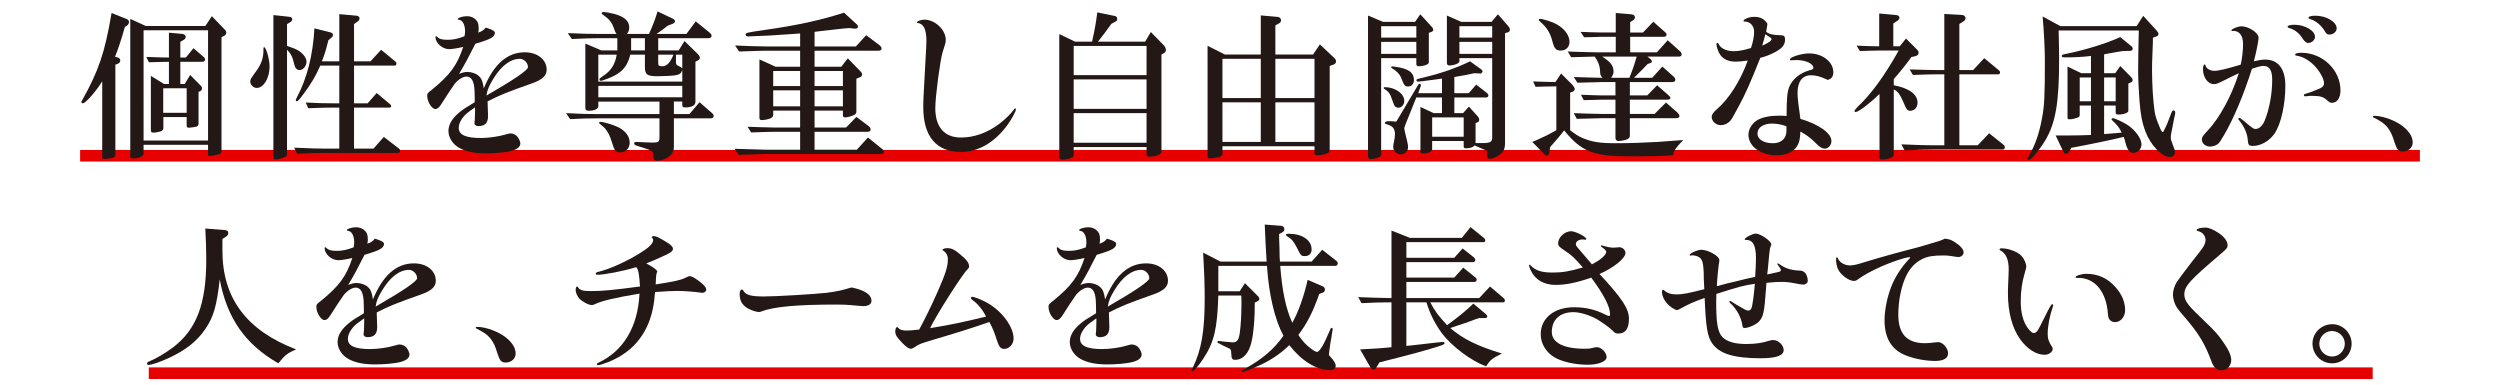 <?xml version="1.0" encoding="UTF-8"?><svg id="a" xmlns="http://www.w3.org/2000/svg" width="780" height="120" viewBox="0 0 780 120"><defs><style>.b{fill:#231815;}.c{fill:none;stroke:#e60000;stroke-miterlimit:10;stroke-width:3.617px;}</style></defs><line class="c" x1="25" y1="48.596" x2="755" y2="48.596"/><line class="c" x1="46.414" y1="116.433" x2="740.282" y2="116.433"/><g><path class="b" d="M31.896,25.363c-1.977,3.212-5.288,6.969-6.079,6.87-.198,0-.445-.247-.445-.396,0-.099,.049-.197,.148-.346,5.289-9.44,7.167-14.975,9.291-27.43l4.597,1.829c.543,.197,.84,.543,.84,.988,0,.396-.247,.84-.642,1.137l-.643,.396c-1.285,4.498-1.928,6.375-3.064,9.291l.741,.198c.593,.198,.89,.494,.89,.939s-.296,.89-.741,1.038l-.791,.297v27.974c0,.593-.247,.89-.791,1.087-.247,.099-2.273,.396-2.669,.396-.494,0-.643-.198-.643-.791V25.363Zm12.9,22.537c0,.84-1.532,1.532-3.312,1.532-.593,0-.84-.247-.84-.84V5.89l4.844,2.224h18.583l2.026-3.064,3.904,4.053c.445,.396,.593,.692,.593,1.087,0,.494-.297,.89-.939,1.137l-.544,.247V47.01c0,.84-.198,.988-1.631,1.334-.89,.198-1.829,.346-2.026,.346-.396,0-.543-.198-.543-.643v-2.867h-20.115v2.718Zm20.115-4.052V9.448h-20.115V43.847h20.115ZM56.905,10.585c.643,.099,1.038,.445,1.038,.939,0,.395-.247,.692-.742,.988l-.939,.543v4.893h1.73l2.372-2.916,3.213,2.768c.247,.198,.395,.494,.395,.791,0,.445-.296,.692-.84,.692h-6.87v6.919h1.384l1.681-2.817,3.311,3.361c.248,.247,.396,.543,.396,.741,0,.494-.296,.89-.692,1.038l-.396,.099v9.983c0,.445-.197,.692-.593,.89-.346,.099-1.878,.346-2.521,.346-.396,0-.593-.198-.593-.643v-2.669h-7.265v3.46c0,.494-.247,.741-.84,.988-.593,.198-1.631,.396-2.174,.396-.742,0-.89-.148-.89-.89V23.682l4.102,2.521h1.532v-6.919c-3.015,.049-3.46,.049-6.228,.148l-.84-1.68c3.312,.148,3.806,.148,7.068,.198v-7.759l4.201,.395Zm1.334,24.613v-7.661h-7.314v7.661h7.314Z"/><path class="b" d="M84.112,20.717c0,3.608-1.829,6.722-4.003,6.722-1.038,0-2.026-.988-2.026-1.977,0-.741,.099-.84,2.125-3.657,1.434-2.026,2.076-4.102,1.977-6.573,0-.346,.049-.494,.247-.494,.593,0,1.68,3.855,1.68,5.98Zm5.437-6.375c1.878,.593,2.718,.939,3.558,1.433,1.532,.989,2.521,2.323,2.521,3.46,0,1.334-1.038,2.619-2.125,2.619-.89,0-1.384-.543-1.68-1.68-.544-2.422-.989-3.312-2.273-4.695V48.147c0,.494-.297,.741-1.087,1.038-.791,.297-1.829,.544-2.422,.544-.543,0-.741-.148-.741-.692V4.703l5.041,.544c.494,.049,.84,.346,.84,.741,0,.346-.247,.692-.544,.89l-1.087,.643v6.82Zm2.224,31.729c5.536,.248,7.562,.297,9.736,.297h4.35v-12.801h-1.928c-2.174,0-3.806,.049-7.759,.198l-.791-1.779c4.102,.198,5.486,.247,8.55,.247h1.928v-11.763h-5.931c-1.433,3.262-2.916,5.783-5.337,8.995-1.285,1.73-1.681,2.125-2.026,2.125-.148,0-.296-.148-.296-.296s0-.148,.395-.988c3.213-6.079,4.942-13.048,5.437-21.45l5.14,1.285c.396,.099,.643,.396,.643,.791,0,.247-.148,.543-.346,.692l-1.087,.939c-.84,3.361-1.236,4.596-2.026,6.573h5.437V4.407l5.387,.494c.543,.049,.939,.396,.939,.84,0,.346-.247,.741-.643,.988l-1.087,.791v11.614h5.14l3.311-3.608,4.498,3.707c.198,.197,.297,.395,.297,.593,0,.346-.247,.643-.494,.643h-12.751v11.763h4.25l2.817-3.212,4.25,3.559c.148,.099,.247,.395,.247,.593,0,.247-.198,.396-.494,.396h-11.071v12.801h6.079l3.212-3.657,4.745,3.657c.247,.148,.346,.395,.346,.643,0,.395-.247,.692-.544,.692h-22.784c-2.521,0-4.3,.049-8.797,.247l-.939-1.878Z"/><path class="b" d="M152.321,8.855q2.076,.692,2.076,1.334c0,1.334-1.186,2.026-6.079,3.459-2.273,4.498-3.064,5.98-5.091,9.39,1.187-.445,1.878-.593,2.62-.593,1.285,0,2.768,.494,3.559,1.285,.84,.741,1.235,1.729,1.532,3.855,3.114-7.562,7.315-11.269,12.801-11.269,3.954,0,6.82,2.273,6.82,5.437,0,1.878-1.334,3.114-4.695,4.3-7.562,2.669-9.934,3.608-13.74,5.585,.099,2.866,.148,3.657,.148,4.547,0,2.174-.939,3.163-3.064,3.163-.643,0-1.186-.396-1.186-.84,0-.148,0-.346,.049-.543,.049-.495,.099-.593,.099-1.582l.049-1.977v-.939c-2.273,1.582-2.668,1.927-3.41,2.718-1.087,1.235-1.68,2.521-1.68,3.707,0,2.175,2.175,3.163,6.919,3.163,2.372,0,5.535-.445,7.66-1.087,1.038-.296,1.187-.346,1.483-.346,.84,0,1.631,.346,2.125,.89,.544,.593,1.038,1.68,1.038,2.224,0,1.087-1.038,1.928-3.064,2.422-1.68,.396-4.942,.692-7.512,.692-3.657,0-6.178-.494-8.353-1.631-2.125-1.137-3.509-3.262-3.509-5.338,0-2.076,1.186-4.052,3.657-6.029,1.038-.84,1.878-1.334,4.547-2.965v-.989l-.049-2.125c-.049-3.262-.89-4.893-2.521-4.893-1.038,0-2.521,.89-3.608,2.175-.544,.692-3.114,4.547-4.152,6.277-.692,1.137-1.285,1.68-1.977,1.68-1.087,0-2.521-2.273-2.521-4.102,0-.741,.099-.89,1.532-1.977,5.634-4.596,7.858-7.661,9.687-13.295-1.878,.445-3.559,.692-4.398,.692-2.125,0-4.25-1.927-4.25-3.805,0-.148,.099-.248,.198-.248,.099,0,.247,.099,.395,.248,.593,.642,1.434,.889,3.213,.889,1.68,0,2.965-.247,5.239-1.087,.148-.643,.198-.989,.198-1.532,0-2.076-.791-3.559-1.928-3.608-.247-.049-.346-.099-.346-.247,0-.396,1.582-.89,2.866-.89,.939,0,1.779,.296,2.422,.791,.939,.791,1.235,1.483,1.235,3.114,0,.445-.049,.741-.148,1.236,1.235-.445,1.829-.89,2.323-1.582l.791,.247Zm-.544,20.955q12.949-7.463,12.949-8.847c0-1.334-1.235-2.619-2.521-2.619-2.965,0-5.931,2.273-8.402,6.425-1.235,2.026-1.779,3.361-1.977,4.794v.099l-.049,.148Z"/><path class="b" d="M176.597,35.297c4.893,.247,6.919,.296,9.736,.296h19.423v-3.904h-19.078v1.433c0,.84-1.186,1.433-2.916,1.433-.89,0-1.137-.247-1.137-.988V13.6l4.992,2.125h4.992v-3.806h-5.783c-2.175,0-4.003,.049-8.402,.247l-1.285-1.829c4.893,.198,6.722,.247,9.687,.247h5.536c-.396-.543-.445-.643-.742-1.532-.741-2.125-1.433-3.015-3.558-4.498-.248-.148-.346-.297-.346-.445,0-.247,.247-.346,.643-.346,.643,0,2.224,.296,3.361,.593,3.064,.84,4.596,2.174,4.596,4.151,0,.84-.148,1.334-.692,2.076h6.87c1.384-3.113,1.878-4.498,2.669-7.018l4.695,2.224c.494,.247,.741,.494,.741,.84,0,.346-.247,.593-.84,.84l-1.434,.543c-1.582,1.235-1.829,1.433-3.459,2.57h9.291l2.916-3.904,4.102,3.312c.643,.543,.84,.84,.84,1.186,0,.396-.396,.741-.84,.741h-15.815v3.806h6.375l1.829-2.916,4.201,4.102c.346,.346,.593,.791,.593,1.137,0,.346-.247,.643-.692,.84l-.692,.346v12.504c0,1.137-1.137,1.779-3.113,1.779-.742,0-.989-.198-.989-.692v-1.137h-2.619v3.904h4.843l3.163-3.707,3.904,3.41c.346,.296,.495,.543,.495,.84,0,.593-.297,.791-1.087,.791h-11.318v8.698c0,1.582-.396,2.373-1.631,3.262-1.038,.791-2.422,1.285-3.411,1.285-1.038,0-1.384-.445-1.433-1.829-.049-1.235-.247-1.384-4.3-2.619-1.235-.346-1.631-.593-1.631-.939,0-.346,.198-.494,.692-.494q.148,0,1.384,.049l.939,.049,1.384,.049c.791,.049,.989,.049,1.038,.049,2.273,0,2.471-.148,2.471-1.878v-5.684h-19.423c-2.965,0-4.596,.049-8.452,.247l-1.285-1.878Zm10.082-9.835h26.194v-3.608c-.346,1.038-.791,1.384-2.125,1.631-.791,.148-3.608,.297-5.585,.297-3.311,0-3.954-.494-3.954-3.015v-3.707h-4.547c-.84,3.163-2.026,4.843-4.547,6.326-1.137,.643-4.102,1.829-4.646,1.829-.296,0-.445-.148-.445-.445,0-.247,.099-.346,1.235-1.137,2.422-1.582,3.658-3.559,4.152-6.573h-5.733v8.402Zm26.194,4.893v-3.559h-26.194v3.559h26.194Zm-20.412,9.143c2.521,1.087,4.003,2.965,4.003,4.992,0,1.779-1.236,3.064-2.965,3.064-.593,0-1.236-.247-1.532-.593q-.445-.445-1.532-4.003c-.643-1.681-1.483-2.916-2.817-3.905-.643-.543-.692-.593-.692-.741,0-.198,.148-.296,.395-.296,.89,0,3.608,.791,5.14,1.482Zm4.448-23.772h4.3v-3.806h-4.3v3.806Zm8.451,3.657c0,1.137,.148,1.285,1.334,1.285q2.026,0,3.41-3.608h-4.745v2.323Zm5.536-.099c0,.692,.099,.939,.692,1.235l.89,.445,.395,.396v-4.3h-1.977v2.224Z"/><path class="b" d="M229.182,46.417c2.373,.099,3.855,.148,4.695,.148,2.372,.099,4.992,.148,5.041,.148h10.725v-5.584h-7.858c-1.384,0-1.977,0-7.414,.197l-1.137-1.779c1.977,.049,3.657,.099,4.349,.148,2.125,.049,3.559,.099,4.201,.099h7.858v-5.289h-8.402v1.334c0,.445-.197,.741-.741,1.038-.593,.296-1.927,.593-2.768,.593-.593,0-.791-.198-.791-.741V18.542l5.042,2.273h7.661v-4.992h-10.577c-1.532,0-2.273,.049-8.452,.247l-1.285-1.878,4.942,.198c2.323,.049,3.954,.099,4.794,.099h10.577v-4.053l-1.977,.148c-3.756,.247-6.277,.445-7.414,.495l-5.931,.247-.84,.049c-.593,0-.84-.198-.84-.593,0-.543,.198-.593,5.585-1.384,10.478-1.482,17.496-3.015,25.107-5.437l4.003,3.657c.198,.198,.346,.445,.346,.692,0,.396-.346,.643-.84,.643h-.247l-1.582-.198c-.989,.099-1.681,.148-1.878,.148l-3.954,.445-3.114,.346-1.927,.247v4.547h12.899l3.212-3.509,4.25,3.212c.346,.297,.543,.593,.543,.89,0,.494-.296,.742-.89,.742h-20.016v4.992h8.353l2.026-2.62,4.102,4.25c.198,.198,.346,.593,.346,.84,0,.296-.198,.593-.543,.741l-1.236,.543v10.28c0,.543-.296,.89-1.087,1.186-.84,.346-1.878,.593-2.421,.593-.494,0-.692-.198-.692-.742v-1.384h-8.847v5.289h9.835l3.212-3.312,3.954,2.965c.296,.247,.494,.593,.494,.939,0,.494-.346,.742-1.038,.742h-16.458v5.584h13.196l3.459-3.806,4.597,3.707c.247,.198,.395,.494,.395,.741,0,.445-.296,.692-.988,.692h-35.881c-3.954,.148-6.771,.198-8.451,.247l-1.285-1.878Zm20.461-19.572v-4.695h-8.402v4.695h8.402Zm0,6.326v-4.992h-8.402v4.992h8.402Zm13.344-6.326v-4.695h-8.847v4.695h8.847Zm0,6.326v-4.992h-8.847v4.992h8.847Z"/><path class="b" d="M295.074,12.413c0,.84-.099,1.187-.989,3.905-.741,2.372-2.273,13.838-2.273,17.397,0,5.931,2.817,9.192,8.007,9.192,4.151,0,8.303-1.482,12.059-4.349,1.829-1.384,3.657-3.212,4.547-4.498,.099-.198,.198-.247,.296-.247,.148,0,.248,.148,.248,.346,0,.593-1.582,3.459-2.867,5.14-4.003,5.289-8.946,8.105-14.283,8.105-7.71,0-11.763-4.843-11.763-13.987,0-1.779,0-2.125,.692-14.58,.198-3.212,.296-5.486,.296-6.128,0-3.509-.89-5.338-2.718-5.536-.148,0-.247-.099-.247-.198,0-.395,1.334-.84,2.372-.84,3.262,0,6.623,3.163,6.623,6.276Z"/><path class="b" d="M334.992,48.295c0,.494-.247,.791-.939,1.038-.593,.247-1.878,.494-2.471,.494-.741,0-1.087-.346-1.087-1.038V10.635l4.942,2.372h5.289c.84-3.756,1.186-5.733,1.631-9.143l5.486,1.137c.445,.049,.742,.445,.742,.939,0,.296-.148,.543-.346,.692l-1.483,.791c-1.878,2.62-2.668,3.658-4.201,5.585h14.728l1.779-3.015,4.102,4.201c.346,.396,.593,.939,.593,1.434,0,.395-.247,.741-.593,.939l-.791,.445v30.148c0,.544-.297,.89-1.087,1.236-.692,.296-1.779,.494-2.471,.494-.84,0-1.087-.198-1.087-.84v-2.174h-22.735v2.421Zm0-24.86h22.735V14.341h-22.735v9.094Zm22.735,10.527v-9.193h-22.735v9.193h22.735Zm0,10.577v-9.242h-22.735v9.242h22.735Z"/><path class="b" d="M381.405,47.949c0,.494-.346,.84-1.087,1.038-.741,.198-2.026,.396-2.718,.396-.643,0-.84-.198-.84-.741V14.292l5.387,2.718h11.219V4.803l5.338,.494c.544,.049,.988,.494,.988,1.038,0,.346-.247,.741-.593,.939l-1.186,.643v9.094h11.763l2.125-3.163,4.349,4.102c.495,.445,.692,.791,.692,1.186,0,.494-.297,.84-.84,1.038l-1.137,.396v26.342c0,.494-.247,.741-.939,.988-.939,.346-2.026,.544-2.866,.544-.692,0-.939-.148-.939-.593v-2.224h-28.715v2.323Zm11.96-17.348v-12.257h-11.96v12.257h11.96Zm0,13.69v-12.356h-11.96v12.356h11.96Zm16.755-13.69v-12.257h-12.207v12.257h12.207Zm0,13.69v-12.356h-12.207v12.356h12.207Z"/><path class="b" d="M430.922,48.295c0,.643-1.631,1.334-3.262,1.334-.544,0-.841-.296-.841-.89V4.852l4.695,1.977h9.983l1.632-2.373,3.607,3.954c.297,.296,.444,.593,.444,.89,0,.247-.197,.543-.543,.642l-.841,.297v9.242c0,.593-1.482,1.186-3.163,1.186-.494,0-.741-.198-.741-.741v-1.779h-10.972v30.148Zm10.972-36.573v-3.558h-10.972v3.558h10.972Zm0,5.091v-3.756h-10.972v3.756h10.972Zm-3.756,14.679c0,1.137-.84,2.125-1.829,2.125-.444,0-.938-.247-1.186-.543q-.247-.396-1.088-2.817c-.346-1.087-.938-1.779-2.125-2.521-.148-.099-.197-.198-.197-.296,0-.148,.099-.247,.346-.247,3.213,0,6.079,2.026,6.079,4.3Zm.396,7.265c-.297,.791-.396,1.038-.396,1.186,0,.396,.197,1.334,.939,4.3,.147,.643,.247,1.236,.247,1.631,0,1.235-.989,2.273-2.225,2.273-1.334,0-2.422-1.087-2.422-2.323,0-.395,.1-.988,.247-1.631,.198-.988,.297-1.582,.297-2.273,0-1.779-.692-2.62-2.471-3.114-.544-.148-.643-.198-.643-.445,0-.395,.346-.543,1.384-.543h.444c.741,.049,1.187,.099,1.384,.099h.347l6.82-11.466c.099-.198,.247-.297,.395-.297,.248,0,.445,.198,.445,.445,0,.099,0,.148-.05,.247l-.79,2.224h7.413v-4.547c-.643,.099-1.187,.148-1.384,.198-.544,.049-1.087,.148-4.547,.593q-1.384,.148-1.532,.148c-.297,0-.494-.148-.494-.396,0-.247,.197-.395,.643-.494,.049,0,.444-.099,.84-.198,.297-.099,.89-.247,1.73-.445,4.893-1.186,9.588-2.866,13.492-4.794l3.509,2.521c.198,.099,.396,.445,.396,.643s-.148,.396-.444,.593l-.1,.049h-.099l-1.928-.099c-2.273,.494-3.509,.741-6.227,1.186v5.041h4.497l2.323-2.669,3.41,2.669c.247,.198,.396,.494,.396,.741,0,.297-.297,.593-.643,.593h-9.983v4.893h2.718l1.829-2.026,2.866,3.163c.197,.247,.346,.593,.346,.89,0,.395-.148,.643-.444,.791l-.692,.296v6.228h2.372c2.126,0,2.817-.396,2.817-1.631V18.147h-10.23v1.038c0,.544-1.681,1.236-3.113,1.236-.544,0-.791-.247-.791-.84V4.852l4.497,1.977h9.44l1.977-2.373,3.361,3.855c.247,.297,.395,.692,.395,.989,0,.346-.247,.692-.642,.791l-.89,.247V44.638c0,1.73-.445,2.718-1.532,3.559-1.137,.84-2.273,1.334-3.114,1.334-.79,0-.89-.198-.988-1.878,0-.346,0-.543-.05-.642-.049,0-.197-.099-.494-.198-.444-.198-.89-.396-1.384-.593l-1.137-.494c-.049,0-.396-.148-.79-.346-.495,.593-1.385,.89-2.769,.89-.395,0-.642-.198-.642-.543v-1.73h-9.836v2.669c0,.643-1.433,1.235-2.816,1.235-.544,0-.841-.247-.841-.642v-13.888l4.103,1.928h2.619v-4.893h-8.007l-3.36,8.353Zm-3.262-17.94c4.102,.543,5.881,1.779,5.881,4.151,0,1.186-.741,2.026-1.828,2.026-.989,0-1.236-.296-2.175-2.718-.445-1.137-1.582-2.323-2.916-3.015-.148-.099-.198-.198-.198-.297,0-.148,.148-.247,.347-.247,.099,0,.197,0,.346,.049l.544,.05Zm21.4,21.845v-6.029h-9.836v6.029h9.836Zm-1.335-30.939h10.23v-3.558h-10.23v3.558Zm10.23,5.091v-3.756h-10.23v3.756h10.23Z"/><path class="b" d="M478.071,44.292c.444-.198,.84-.396,1.285-.544,3.063-1.384,3.36-1.532,6.227-3.114v-13.69c-3.312,.049-3.904,.049-6.475,.148l-.79-1.68,3.163,.099,3.806,.099,1.779-2.669,3.558,3.559c.396,.445,.692,.939,.692,1.285,0,.396-.346,.791-.89,.939l-.544,.148v11.763c1.73,1.334,2.373,1.73,3.757,2.373,3.015,1.285,5.387,1.68,10.626,1.68,4.102,0,8.303-.148,12.751-.395q.988-.05,5.288-.396c1.187-.099,1.285-.099,2.866-.198-2.471,2.57-3.015,3.41-3.163,4.745-1.977,.198-8.353,.346-12.751,.346-12.158,0-15.717-1.334-21.252-8.105-1.334,1.729-1.631,2.125-4.349,5.189l-.248,1.582c-.147,.791-.395,1.087-.79,1.087-.247,0-.544-.148-.791-.445l-3.756-3.805Zm7.512-36.771c2.521,1.384,4.103,3.509,4.103,5.535,0,1.631-1.088,2.718-2.768,2.718-1.434,0-1.978-.593-2.57-2.866-.643-2.62-1.779-4.399-3.854-6.178-.347-.296-.396-.395-.396-.494,0-.198,.147-.346,.444-.346,.89,0,3.904,.988,5.041,1.631Zm7.908,8.698c1.928,.049,3.904,.099,4.25,.099h6.376v-4.844h-4.35c-.296,0-1.384,.05-2.916,.099l-2.619,.049-1.087-1.681c2.421,.099,3.854,.148,6.622,.198h4.35V4.061l4.794,.396c.741,.049,1.187,.396,1.187,.989,0,.346-.248,.692-.643,.939l-.841,.494v3.262h4.004l3.212-3.361,3.757,3.312c.247,.247,.395,.494,.395,.692,0,.445-.296,.692-.84,.692h-10.527v4.844h8.353l3.361-3.756,3.706,3.312c.445,.395,.643,.692,.643,1.038,0,.495-.296,.742-.84,.742h-9.835l.89,.692c.296,.247,.494,.543,.494,.791s-.198,.445-.594,.593l-.691,.198c-1.482,1.582-1.829,1.878-4.3,4.349h5.684l3.163-3.509,3.509,3.114c.346,.297,.544,.643,.544,.989,0,.494-.346,.741-1.087,.741h-13.098v4.151h5.437l3.064-3.163,3.607,3.163c.347,.297,.544,.593,.544,.791,0,.346-.346,.543-.988,.543h-11.664v4.448h7.71l3.559-3.559,3.559,3.114c.396,.396,.643,.741,.643,1.087,0,.494-.396,.692-1.285,.692h-14.185v5.387c0,.543-.247,.89-.741,1.137-.593,.296-2.026,.593-2.768,.593-.643,0-.988-.346-.988-1.038v-6.079h-4.399c-2.816,.049-3.756,.099-7.66,.198l-.939-1.779c2.273,.049,3.707,.099,4.399,.148,1.977,.05,4.102,.099,4.2,.099h4.399v-4.448h-4.152c-2.026,.049-2.521,.049-5.732,.148l-.89-1.681c4.003,.148,5.189,.198,6.622,.198h4.152v-4.151h-4.399c-3.607,.099-5.337,.148-7.463,.198l-1.137-1.779c4.201,.148,4.844,.148,8.946,.247-.396-.445-.544-.692-.643-1.038-.05-.148-.1-.692-.148-1.631-.099-1.235-.692-2.669-1.631-3.954l-3.707,.099-3.657,.099-1.038-1.779,4.35,.148Zm7.117,1.928c2.026,1.384,2.816,2.521,2.816,4.151,0,.692-.197,1.186-.741,1.977h5.684c.89-2.125,1.681-4.498,2.273-6.623h-10.774l.742,.494Z"/><path class="b" d="M541.506,19.234c-2.175,0-3.806-.742-4.794-2.125-.643-.939-1.187-2.521-1.187-3.361,0-.198,.148-.346,.346-.346,.148,0,.247,.049,.396,.396,.544,1.285,2.472,2.174,4.597,2.174,1.581,0,3.163-.296,5.437-.988,.593-1.681,.988-3.608,.988-5.14,0-1.779-1.334-3.163-2.916-3.114-.297,0-.396-.049-.396-.198,0-.593,1.878-1.285,3.361-1.285,1.878,0,3.212,.692,4.102,2.174-.148,1.137-.247,1.582-.396,2.471,.741,.692,2.175,1.087,4.35,1.087,1.285,.049,1.532,.247,1.532,1.433,0,1.582-.89,2.669-3.114,3.855-1.482,.791-2.866,1.334-4.596,1.779-3.213,8.056-4.695,11.368-6.87,15.371-1.828,3.411-2.026,3.707-2.521,4.3-.741,.84-1.829,1.334-2.966,1.334-1.482,0-2.816-1.235-2.816-2.619,0-.643,.444-1.285,1.581-2.323,3.855-3.311,7.364-8.847,9.688-15.222-1.582,.247-2.916,.346-3.806,.346Zm17.595-.445c-.148,.049-.247,.049-.347,.049-.147,0-.296-.148-.296-.296,0-.742,3.657-1.878,5.979-1.878,4.201,0,7.562,2.62,7.562,5.881,0,1.334-.643,2.175-1.779,2.373-2.175-1.038-3.657-1.434-5.189-1.434-2.719,0-4.201,1.977-4.201,5.585,0,1.236,.247,3.608,.89,8.007,5.832,1.729,9.687,4.497,9.687,6.919,0,1.285-.988,2.373-2.075,2.373-.791,0-1.482-.396-2.57-1.483-1.878-1.878-2.817-2.57-5.041-3.855-.099,2.323-.297,3.361-.988,4.498-1.137,1.928-3.361,2.916-6.425,2.916-4.992,0-8.798-2.768-8.798-6.425,0-1.779,1.235-3.707,2.966-4.646,1.581-.84,3.806-1.285,6.523-1.285,.791,0,1.335,0,2.422,.099,0-5.289,.197-7.463,.791-8.995,.938-2.422,3.312-4.399,6.276-5.239,1.088-.297,1.285-.396,1.285-.84,0-1.236-2.472-2.373-5.14-2.373l-1.532,.05Zm-1.73,20.609c-1.482-.544-2.965-.84-4.547-.84-2.669,0-4.497,1.236-4.497,3.114,0,1.779,1.928,3.015,4.844,3.015,2.569,0,4.2-1.482,4.2-3.855v-1.433Zm-7.562-25.156c1.928-.84,2.916-1.532,2.916-2.076,0-.198-.197-.395-1.928-1.482-.346,1.384-.444,1.68-.988,3.559Z"/><path class="b" d="M590.858,26.598c4.844,.939,7.414,2.817,7.414,5.437,0,1.483-.939,2.521-2.273,2.521-.89,0-1.187-.346-2.026-2.421-1.088-2.62-1.978-3.806-3.114-4.201v20.412c0,.692-1.928,1.434-3.707,1.434-.494,0-.741-.198-.741-.593V29.316c-3.163,3.064-6.573,5.634-7.463,5.634-.197,0-.346-.148-.346-.346q0-.247,1.038-1.334c4.102-3.806,8.401-9.736,12.751-17.496h-6.523c-.594,0-1.384,0-2.323,.05l-3.262,.099-1.038-1.68c3.509,.148,4.942,.197,6.623,.197h.444V4.209l5.388,.494c.543,.05,.938,.396,.938,.84,0,.296-.197,.593-.494,.84l-1.434,.939v7.117h2.026l1.928-2.421,3.509,3.509c.247,.247,.445,.643,.445,.989,0,.445-.396,.84-.939,.988l-1.334,.296c-1.088,1.631-4.004,5.239-5.486,6.87v1.927Zm34.3,18.633c.197,.148,.346,.445,.346,.692,0,.396-.247,.741-.593,.741h-21.944c-1.977,0-3.854,.049-8.747,.247l-.989-1.878c5.932,.247,7.71,.296,9.736,.296h3.658V23.188h-2.273c-1.779,0-3.411,.049-7.513,.198l-1.038-1.73c4.695,.148,6.573,.198,8.551,.198h2.273V4.358l5.485,.296c.643,.049,1.137,.445,1.137,.988,0,.396-.247,.791-.593,.989l-1.335,.84v14.382h4.3l3.46-3.707,4.597,3.806c.247,.198,.346,.395,.346,.642,0,.346-.247,.593-.494,.593h-12.208v22.142h5.733l3.559-3.756,4.547,3.658Z"/><path class="b" d="M642.298,9.498c.1,5.189,.148,6.968,.148,9.291,0,13.047-1.087,19.473-4.201,24.81-1.729,2.916-4.497,6.277-5.238,6.277-.198,0-.396-.148-.396-.346s.099-.346,.396-.89c1.977-3.361,3.212-6.919,4.102-11.763,.742-3.855,.89-7.167,.89-17.842,0-3.361-.247-8.699-.691-13.888l5.535,3.015h23.772l2.076-3.213,4.151,4.547c.396,.444,.593,.791,.593,1.087,0,.346-.247,.692-.643,.791l-1.087,.396c0,1.285,0,2.174-.05,2.521l-.197,5.337c-.099,2.867,.099,9.044,.444,12.208,.396,4.053,.544,4.547,2.126,8.353,.247,.593,.593,1.038,.741,1.038s.296-.198,.444-.643c.297-.543,.445-.939,.544-1.087,.346-.692,.396-.791,1.681-4.201,.247-.643,.396-.84,.691-.84,.346,0,.544,.247,.544,.643,0,.346,0,.445-.346,1.829l-.297,1.582c-.692,3.41-.741,3.707-.741,4.498,0,.445,.148,.939,.444,1.631,.741,1.928,.841,2.224,.841,2.916,0,.791-.692,1.433-1.532,1.433-2.521,0-6.03-3.657-7.661-7.957-1.037-2.718-1.532-5.239-1.878-9.885-.247-3.262-.396-6.474-.396-9.341,0-2.965,.099-8.204,.198-12.306h-25.009Zm14.185,32.323c3.361-.248,3.46-.248,5.486-.445-.643-1.384-1.434-2.422-2.669-3.559-.396-.346-.494-.445-.494-.643s.148-.296,.396-.296c.593,0,3.064,1.137,4.547,2.076,2.471,1.631,4.398,4.3,4.398,6.079,0,1.482-1.137,2.669-2.57,2.669-1.087,0-1.878-.989-2.421-3.114-.148-.692-.297-1.137-.347-1.285,0-.099-.099-.346-.197-.593-4.251,1.038-11.714,2.57-16.359,3.41l-.643,1.087c-.296,.544-.593,.742-.938,.742-.544,0-.742-.198-1.137-1.087l-2.175-4.596h3.904c2.768,0,4.053-.05,7.117-.148v-9.193h-3.51v3.015c0,.346-.197,.593-.741,.791-.643,.247-1.729,.494-2.422,.494-.494,0-.642-.148-.642-.543v-15.915l4.3,2.076h3.015v-5.387c-2.867,.346-5.141,.445-8.204,.445-.594,0-.939-.148-.939-.396,0-.346,.297-.494,1.384-.692,6.029-1.236,12.603-3.262,16.902-5.239l3.608,2.965c.148,.148,.297,.445,.297,.643,0,.346-.347,.643-.791,.692l-2.273,.049c-.939,.148-1.681,.247-1.928,.296-.89,.198-1.829,.346-2.718,.494l-1.236,.248v5.881h3.46l1.581-2.224,3.41,3.459c.297,.296,.445,.593,.445,.89,0,.396-.197,.643-.643,.791l-.691,.297v8.55c0,.593-1.483,1.137-3.114,1.137-.593,0-.84-.148-.84-.593v-2.224h-3.608v8.896Zm-4.102-10.231v-7.413h-3.51v7.413h3.51Zm7.71,0v-7.413h-3.608v7.413h3.608Z"/><path class="b" d="M696.673,9.646c-.099,.049-.197,.049-.247,.049-.099,0-.247-.099-.247-.197,0-.445,2.026-1.285,3.113-1.285,2.323,0,5.388,2.026,5.388,3.559,0,.988-.791,4.794-1.482,7.364,1.631-.396,2.521-.543,3.558-.543,4.053,0,6.277,2.916,6.277,8.155,0,5.832-1.335,11.861-3.312,14.827-1.581,2.373-4.3,3.954-6.82,3.954-1.187,0-1.482-.296-1.582-1.68-.099-1.977-.938-4.003-2.471-6.03-.396-.445-.494-.593-.494-.741,0-.148,.197-.297,.346-.297s.148,0,1.434,.989c2.669,2.273,2.965,2.471,3.657,2.471,1.038,0,2.175-1.038,2.817-2.669,1.433-3.509,2.322-8.353,2.322-12.603,0-3.015-.84-4.398-2.669-4.398-.79,0-1.581,.197-3.657,.889-2.619,8.303-5.782,15.717-8.797,20.857-.988,1.68-1.335,2.174-1.779,2.57-.593,.494-1.532,.84-2.472,.84-1.433,0-2.569-.939-2.569-2.175,0-.741,.247-1.137,1.729-2.718,3.756-3.904,7.66-11.12,9.786-17.99-2.57,1.235-3.114,1.482-4.942,2.421-1.681,.84-2.175,.989-2.817,.989-1.878,0-3.41-2.076-3.41-4.646,0-.84,.197-1.482,.494-1.482,.197,0,.247,.049,.396,.593,.247,.741,1.482,1.384,2.619,1.384,1.384,0,3.855-.593,8.254-1.927,.444-1.779,.741-4.547,.741-6.475,0-2.521-1.137-4.053-2.965-4.053h-.198Zm25.602,1.829c0,1.038-.988,1.928-2.175,1.928q-.84,0-1.928-1.73c-.84-1.334-2.422-2.521-3.756-2.867-.544-.148-.692-.296-.692-.494,0-.346,.89-.593,2.126-.593,3.262,0,6.425,1.829,6.425,3.756Zm-2.076,18.484c-.444,.049-.791,.099-.988,.099-.247,0-.396-.198-.396-.396s.148-.297,.494-.396c.988-.247,2.966-.988,4.498-1.68,.89-.396,1.285-.89,1.285-1.582,0-1.187-.89-3.015-2.225-4.646-1.779-2.175-3.954-3.559-6.128-3.954-.544-.05-.643-.148-.643-.396,0-.346,.691-.544,1.977-.544,6.573,0,12.158,5.387,12.158,11.713,0,2.373-1.038,3.904-2.669,3.904-.494,0-.741-.148-1.334-.642-1.285-1.236-2.273-1.532-4.894-1.532-.593,0-.89,0-1.137,.049Zm8.847-21.104c0,.988-1.038,1.927-2.175,1.927-.79,0-1.037-.148-1.778-1.433-.989-1.532-2.57-2.817-4.103-3.312-.643-.198-.741-.296-.741-.543,0-.346,.89-.593,2.175-.593,3.36,0,6.622,1.928,6.622,3.954Z"/><path class="b" d="M745.848,37.273c4.251,1.681,6.919,4.498,6.919,7.167,0,1.631-1.334,2.817-3.113,2.817-1.334,0-1.828-.544-2.57-2.867-1.235-4.201-2.619-5.881-6.523-7.71-.148-.099-.247-.198-.247-.296,0-.148,.197-.248,.544-.248,1.334,0,3.262,.445,4.991,1.137Z"/><path class="b" d="M69.396,78.069c-.049,14.876,7.463,25.008,22.981,30.938-2.817,1.236-3.36,1.681-5.535,4.35-10.379-5.98-16.013-14.086-18.287-26.194-.939,8.303-1.878,11.664-4.547,15.568-2.471,3.608-5.881,6.375-10.873,8.748-2.669,1.285-5.783,2.373-6.722,2.373-.346,0-.543-.148-.543-.445s.247-.494,.89-.741c1.878-.742,4.942-2.57,7.117-4.201,7.414-5.585,10.478-13.591,10.478-27.43,0-3.509-.099-5.881-.296-9.736l6.228,.494c.593,.049,.939,.396,.939,.939,0,.346-.198,.741-.544,.988l-1.285,.84v3.509Z"/><path class="b" d="M117.732,74.708q2.076,.692,2.076,1.334c0,1.334-1.186,2.026-6.079,3.459-2.273,4.498-3.064,5.98-5.091,9.39,1.187-.444,1.878-.593,2.62-.593,1.285,0,2.768,.494,3.559,1.285,.84,.741,1.235,1.729,1.532,3.855,3.114-7.562,7.315-11.269,12.801-11.269,3.954,0,6.82,2.273,6.82,5.437,0,1.878-1.334,3.114-4.695,4.3-7.562,2.669-9.934,3.608-13.74,5.585,.099,2.866,.148,3.657,.148,4.547,0,2.174-.939,3.163-3.064,3.163-.643,0-1.186-.396-1.186-.84,0-.148,0-.346,.049-.543,.049-.495,.099-.593,.099-1.582l.049-1.977v-.939c-2.273,1.582-2.668,1.927-3.41,2.718-1.087,1.235-1.68,2.521-1.68,3.707,0,2.175,2.175,3.163,6.919,3.163,2.372,0,5.535-.445,7.66-1.087,1.038-.296,1.187-.346,1.483-.346,.84,0,1.631,.346,2.125,.89,.544,.593,1.038,1.68,1.038,2.224,0,1.087-1.038,1.927-3.064,2.421-1.68,.396-4.942,.692-7.512,.692-3.657,0-6.178-.494-8.353-1.631-2.125-1.137-3.509-3.262-3.509-5.338,0-2.076,1.186-4.053,3.657-6.029,1.038-.84,1.878-1.334,4.547-2.965v-.989l-.049-2.125c-.049-3.262-.89-4.893-2.521-4.893-1.038,0-2.521,.89-3.608,2.175-.544,.692-3.114,4.547-4.152,6.277-.692,1.137-1.285,1.68-1.977,1.68-1.087,0-2.521-2.273-2.521-4.102,0-.741,.099-.89,1.532-1.977,5.634-4.596,7.858-7.661,9.687-13.295-1.878,.445-3.559,.692-4.398,.692-2.125,0-4.25-1.927-4.25-3.806,0-.148,.099-.247,.198-.247,.099,0,.247,.099,.395,.247,.593,.643,1.434,.89,3.213,.89,1.68,0,2.965-.247,5.239-1.087,.148-.643,.198-.989,.198-1.532,0-2.076-.791-3.559-1.928-3.608-.247-.049-.346-.099-.346-.247,0-.396,1.582-.89,2.866-.89,.939,0,1.779,.296,2.422,.791,.939,.791,1.235,1.483,1.235,3.114,0,.445-.049,.741-.148,1.236,1.235-.445,1.829-.89,2.323-1.582l.791,.247Zm-.544,20.955q12.949-7.463,12.949-8.847c0-1.334-1.235-2.619-2.521-2.619-2.965,0-5.931,2.273-8.402,6.425-1.235,2.026-1.779,3.361-1.977,4.794v.099l-.049,.148Z"/><path class="b" d="M153.958,103.126c4.25,1.681,6.919,4.498,6.919,7.167,0,1.631-1.334,2.817-3.114,2.817-1.334,0-1.829-.544-2.57-2.867-1.236-4.201-2.62-5.881-6.524-7.71-.148-.099-.247-.198-.247-.296,0-.148,.198-.248,.543-.248,1.334,0,3.262,.445,4.992,1.137Z"/><path class="b" d="M198.489,83.357c-4.003,1.235-9.885,2.372-12.158,2.372-.296,0-.445-.148-.445-.346,0-.247,.148-.396,.692-.543,3.559-.84,8.847-3.213,13.048-5.832,3.015-1.878,4.152-3.015,4.152-4.152,0-.296-.099-.494-.445-.84,.049-.247,.247-.346,.642-.346,.692,0,1.582,.396,3.905,1.829,1.532,.939,2.076,1.532,2.076,2.175s-.643,1.137-2.669,2.076q-3.509,1.631-5.634,2.422c.296,.198,.346,.198,.939,.543,1.483,.791,2.471,1.631,2.471,2.026,0,.049-.049,.148-.148,.396-.148,.099-.297,1.829-.346,3.608,5.98-.939,7.759-1.334,9.291-2.076,.84-.445,1.038-.495,1.334-.495,.741,0,1.878,.692,3.707,2.175,1.038,.89,1.434,1.433,1.434,2.026,0,.543-.544,.988-1.186,.988-.198,0-.544-.049-.89-.099-1.532-.247-5.042-.494-6.771-.494-1.532,0-4.053,.099-7.117,.346-.494,7.463-2.669,12.801-6.87,16.952-2.076,2.026-4.794,3.756-7.858,4.942-1.532,.593-2.669,.939-3.064,.939-.197,0-.346-.148-.346-.346,0-.148,.148-.296,.494-.445,7.809-3.657,12.307-11.219,12.801-21.548-7.611,1.285-11.417,2.174-13.641,3.163-.692,.346-.89,.395-1.235,.395-1.038,0-2.817-.939-3.904-2.026-.593-.643-1.137-1.829-1.137-2.619,0-.643,.197-1.137,.395-1.137,.148,0,.198,.049,.445,.395,.544,.791,1.532,1.038,3.905,1.038,3.608,0,6.672-.296,15.321-1.433-.197-3.658-.543-5.536-1.186-6.03Z"/><path class="b" d="M271.902,93.885c0,.988-.989,1.631-2.521,1.631-.445,0-2.026-.148-4.152-.346-1.038-.099-2.521-.148-4.349-.148-12.356,0-19.67,.692-23.377,2.174-.247,.099-.494,.148-.692,.148-1.087,0-3.311-.84-4.25-1.631-1.285-1.087-1.779-2.175-1.779-4.003,0-.89,.247-1.384,.741-1.384,.148,0,.247,.099,.494,.494,.741,1.235,2.373,1.68,6.326,1.68,3.756,0,16.062-.741,19.473-1.137,3.361-.445,4.597-.692,7.858-1.68,4.152,.84,6.228,2.273,6.228,4.201Z"/><path class="b" d="M292.52,91.067c2.471-5.585,3.212-7.908,3.212-10.083,0-1.285-.494-2.224-1.482-2.817-.148-.049-.198-.099-.198-.148,0-.346,.643-.593,1.482-.593,1.334,0,2.175,.395,3.855,1.779,2.224,1.829,2.965,2.817,2.965,3.954,0,.296-.099,.494-.495,.89-1.582,1.433-10.033,14.728-11.664,18.336,6.771-1.137,9.489-1.68,17.446-3.608-.988-2.076-2.669-4.102-4.151-5.09-.396-.297-.544-.495-.544-.742,0-.197,.148-.346,.346-.346,.741,0,3.163,.988,4.893,1.977,4.498,2.57,8.056,7.463,8.056,11.021,0,1.779-1.334,3.262-2.965,3.262-1.038,0-1.582-.643-2.224-2.62-.741-2.372-1.285-3.756-2.372-5.782-4.893,1.729-10.429,3.459-17.644,5.584-3.806,1.137-4.498,1.384-5.684,2.273-.543,.346-.84,.495-1.137,.495-.692,0-1.482-.544-2.768-1.878-1.631-1.68-2.125-2.471-2.125-3.509,0-.791,.247-1.384,.593-1.384q.099,0,.544,.445c.395,.445,1.235,.642,2.372,.642,.84,0,1.681-.049,3.954-.296,1.927-3.608,3.459-6.672,5.733-11.763Z"/><path class="b" d="M346.174,74.708q2.076,.692,2.076,1.334c0,1.334-1.186,2.026-6.079,3.459-2.273,4.498-3.064,5.98-5.091,9.39,1.187-.444,1.878-.593,2.62-.593,1.285,0,2.768,.494,3.559,1.285,.84,.741,1.235,1.729,1.532,3.855,3.114-7.562,7.315-11.269,12.801-11.269,3.954,0,6.82,2.273,6.82,5.437,0,1.878-1.334,3.114-4.695,4.3-7.562,2.669-9.934,3.608-13.74,5.585,.099,2.866,.148,3.657,.148,4.547,0,2.174-.939,3.163-3.064,3.163-.643,0-1.186-.396-1.186-.84,0-.148,0-.346,.049-.543,.049-.495,.099-.593,.099-1.582l.049-1.977v-.939c-2.273,1.582-2.668,1.927-3.41,2.718-1.087,1.235-1.68,2.521-1.68,3.707,0,2.175,2.175,3.163,6.919,3.163,2.372,0,5.535-.445,7.66-1.087,1.038-.296,1.187-.346,1.483-.346,.84,0,1.631,.346,2.125,.89,.544,.593,1.038,1.68,1.038,2.224,0,1.087-1.038,1.927-3.064,2.421-1.68,.396-4.942,.692-7.512,.692-3.657,0-6.178-.494-8.353-1.631-2.125-1.137-3.509-3.262-3.509-5.338,0-2.076,1.186-4.053,3.657-6.029,1.038-.84,1.878-1.334,4.547-2.965v-.989l-.049-2.125c-.049-3.262-.89-4.893-2.521-4.893-1.038,0-2.521,.89-3.608,2.175-.544,.692-3.114,4.547-4.152,6.277-.692,1.137-1.285,1.68-1.977,1.68-1.087,0-2.521-2.273-2.521-4.102,0-.741,.099-.89,1.532-1.977,5.634-4.596,7.858-7.661,9.687-13.295-1.878,.445-3.559,.692-4.398,.692-2.125,0-4.25-1.927-4.25-3.806,0-.148,.099-.247,.198-.247,.099,0,.247,.099,.395,.247,.593,.643,1.434,.89,3.213,.89,1.68,0,2.965-.247,5.239-1.087,.148-.643,.198-.989,.198-1.532,0-2.076-.791-3.559-1.928-3.608-.247-.049-.346-.099-.346-.247,0-.396,1.582-.89,2.866-.89,.939,0,1.779,.296,2.422,.791,.939,.791,1.235,1.483,1.235,3.114,0,.445-.049,.741-.148,1.236,1.235-.445,1.829-.89,2.323-1.582l.791,.247Zm-.544,20.955q12.949-7.463,12.949-8.847c0-1.334-1.235-2.619-2.521-2.619-2.965,0-5.931,2.273-8.402,6.425-1.235,2.026-1.779,3.361-1.977,4.794v.099l-.049,.148Z"/><path class="b" d="M380.113,92.204c-.297,10.23-1.285,14.58-4.695,19.72-1.532,2.323-2.965,3.954-3.459,3.905-.099,0-.198-.099-.198-.247,0-.099,0-.148,.395-.89,2.719-5.585,3.707-11.417,3.707-21.747,0-3.707-.148-8.353-.494-14.135l5.437,2.817h14.382c-.296-4.992-.346-5.584-.593-11.565l5.238,.396c.495,.049,.89,.494,.89,1.038,0,.396-.197,.742-.543,.939l-1.088,.593v1.434l.1,2.668,.049,2.817c0,.247,.05,.84,.099,1.68h9.885l3.312-3.707,4.398,3.459c.297,.247,.445,.494,.445,.791,0,.395-.346,.791-.692,.791h-17.248c.543,7.661,1.779,13.493,3.756,17.743,1.828-3.212,3.607-8.155,4.794-13.394l4.794,2.076c.346,.148,.593,.543,.593,.939s-.197,.741-.444,.89l-1.334,.494c-1.978,5.684-3.855,9.291-6.524,12.801,1.384,1.977,2.076,2.718,3.361,3.805,1.235,.989,2.026,1.483,2.471,1.483,.791,0,2.224-2.422,3.954-6.623,.346-.791,.396-.89,.593-.89,.198,0,.346,.198,.346,.395,0,.148-.049,.396-.099,.643-.049,.198-.099,.593-.197,1.187,0,.197-.148,1.137-.347,2.076-.147,1.038-.296,1.977-.346,2.372-.049,.692-.148,1.187-.148,1.334-.049,.148-.049,.247-.049,.346,0,.148,.099,.346,.396,.593,1.037,1.087,1.729,2.175,1.729,2.867,0,.89-.643,1.384-1.779,1.384-4.201,0-8.896-2.867-12.702-7.809-2.816,2.817-6.425,5.189-10.774,6.968-1.779,.791-3.459,1.384-3.756,1.384-.148,0-.296-.099-.296-.248,0-.197,.049-.247,.939-.692,5.635-3.163,9.045-6.079,12.06-10.329-2.719-5.091-4.547-12.801-5.141-21.796h-15.172v7.908h6.672l1.631-2.521,4.152,4.151c.197,.198,.346,.495,.346,.742,0,.296-.197,.543-.445,.692l-.988,.494c.049,4.646-.346,9.341-.988,12.109-.791,3.657-2.669,5.733-5.14,5.733-.89,0-1.137-.346-1.186-1.73-.05-.89-.099-1.334-.247-1.482-.099-.198-.346-.346-1.384-.791-.346-.148-.791-.346-1.235-.593-.593-.346-.988-.544-1.137-.593-.247-.099-.346-.198-.346-.346,0-.197,.148-.346,.396-.346q.099,0,.89,.099l.791,.099q2.224,.247,2.718,.247c1.285,0,1.878-.791,2.174-2.817,.346-2.372,.544-5.98,.544-9.736,0-.543,0-1.087-.05-2.076h-7.166Zm29.11-14.382c0,1.285-.79,2.076-2.075,2.076-1.187,0-1.236-.05-2.62-2.817-1.037-1.927-1.482-2.471-3.015-3.41-.197-.148-.296-.296-.296-.396,0-.247,.296-.346,.84-.346,4.25,0,7.166,1.977,7.166,4.893Z"/><path class="b" d="M429.447,92.896c1.878,.049,3.657,.099,4.053,.099h.643v-21.055l5.732,2.273h16.211l2.719-3.36,4.25,3.459c.198,.198,.346,.396,.346,.643,0,.346-.197,.593-.395,.593h-24.218v4.893h14.926l2.619-2.916,3.51,2.768c.296,.247,.444,.495,.444,.791,0,.396-.297,.692-.593,.692h-20.906v4.843h14.926l2.817-3.113,3.854,3.113c.198,.198,.347,.396,.347,.643,0,.346-.297,.692-.594,.692h-21.351v5.042h22.734l3.361-3.608,4.398,3.756c.148,.148,.247,.346,.247,.593,0,.296-.197,.593-.396,.593h-22.883c1.582,2.916,2.273,3.904,5.239,7.117,4.349-3.212,5.041-3.806,8.204-6.722l3.954,3.312c.247,.198,.395,.494,.395,.692,0,.296-.296,.494-.593,.494h-1.928c-.741,.247-1.285,.445-1.482,.494-.988,.396-1.977,.742-2.966,1.087-2.372,.791-3.904,1.285-4.596,1.532,3.954,3.41,8.353,5.585,16.111,7.957-3.113,1.582-3.509,1.878-4.941,4.003-4.597-1.681-10.676-6.228-13.789-10.33-2.274-3.163-3.757-6.178-4.795-9.637h-6.276v13.591c1.038-.099,1.729-.198,1.928-.198l3.904-.445,3.46-.396q1.878-.198,2.075-.198c.346,0,.544,.148,.544,.396,0,.296-.396,.494-1.878,.988-3.559,1.137-8.6,2.521-18.436,4.992l-.988,1.631c-.197,.395-.543,.642-.89,.642-.296,0-.643-.247-.89-.642l-3.262-5.684c4.695-.247,6.623-.346,9.786-.692v-13.986h-.643c-2.817,0-4.35,.049-8.698,.247l-1.038-1.878,5.684,.198Z"/><path class="b" d="M493.751,74.708c-1.187,0-2.076,.643-2.076,1.433,0,.396,.198,.741,.692,1.285,1.729,2.026,2.521,2.965,4.3,5.041,2.619-1.285,4.497-2.916,4.497-3.954,0-.248-.494-.791-1.334-1.384-.247-.148-.346-.247-.346-.395,0-.099,.099-.198,.197-.198,.05,0,.099,0,.198,.049,.938,.346,2.668,.692,3.459,.692q.198,0,1.384-.099c.198-.05,.346-.05,.445-.05,1.038,0,1.977,.84,1.977,1.779,0,1.681-3.657,4.646-8.105,6.573,7.067,7.611,9.193,10.824,9.193,13.987,0,3.064-1.088,4.597-3.263,4.597-.741,0-1.137-.148-1.68-.742-1.187-1.235-4.251-3.41-6.129-4.3-2.224-1.038-4.547-1.631-6.276-1.631-4.201,0-6.722,2.373-6.722,6.178,0,3.361,3.706,5.239,10.23,5.239,1.187,0,1.779-.05,2.619-.297,.643-.148,.939-.198,1.235-.198,1.384,0,3.016,1.681,3.016,3.114,0,1.334-2.57,2.373-5.932,2.373-4.003,0-8.204-.989-10.526-2.422-2.57-1.631-4.103-4.3-4.103-7.117,0-4.992,4.201-8.402,10.379-8.402,3.707,0,6.82,.742,10.033,2.422,.396,.198,.691,.296,.84,.296,.247,0,.396-.148,.396-.395,0-2.471-1.829-6.079-5.882-11.565-4.497,1.582-8.006,2.273-11.12,2.273-3.559,0-6.276-1.532-7.66-4.349-.297-.494-.643-1.582-.643-1.779,0-.099,.099-.198,.148-.198,.099,0,.197,.05,.247,.148,1.581,1.681,3.509,2.323,6.969,2.323,3.015,0,5.189-.346,9.439-1.582-2.768-3.163-3.312-3.707-5.684-5.288-1.828-1.235-2.026-1.483-2.026-2.323,0-1.779,2.076-3.707,4.053-3.707,1.335,0,4.745,1.779,4.745,2.422,0,.148-.148,.247-.347,.247q-.049,0-.494-.099h-.346Z"/><path class="b" d="M535.453,94.033c0,7.018,.494,9.687,2.026,11.219,1.483,1.384,3.806,2.076,7.314,2.076,2.669,0,4.942-.296,6.92-.939,.791-.247,1.087-.296,1.532-.296,1.581,0,3.262,1.582,3.262,3.113,0,1.73-2.273,2.57-7.216,2.57-8.353,0-12.899-1.434-15.124-4.695-1.482-2.175-1.927-5.041-2.322-14.135-3.657,1.334-4.794,1.829-7.858,3.509-.346,.198-.593,.296-.741,.296-.594,0-2.273-1.087-3.064-1.977-.988-1.137-1.631-2.471-1.631-3.559,0-.544,.099-.84,.297-.84,.099,0,.147,.049,.346,.198,.938,.89,2.175,1.285,3.904,1.285,1.779,0,3.607-.346,8.649-1.631-.148-2.57-.198-3.608-.198-5.288-.099-2.521-.346-3.608-1.038-4.399-.494-.494-1.581-.889-2.569-.889-.1,0-.198,0-.247,.049-.198,0-.297,.049-.297,.049-.099,0-.247-.099-.247-.198,0-.494,2.471-1.631,3.607-1.631,2.175,0,5.684,1.977,5.684,3.212,0,.148,0,.346-.049,.593-.198,.791-.593,4.745-.741,7.562,1.828-.543,4.349-1.137,6.276-1.582,1.829-.494,2.619-.643,5.684-1.334,.148-2.323,.247-4.547,.247-5.684,0-4.201-.938-5.881-3.163-5.832-.247,0-.346-.049-.346-.198,0-.494,2.471-1.779,3.41-1.779,1.532,0,4.893,2.323,4.893,3.41,0,.049-.049,.247-.147,.395-.248,.643-.347,1.038-.495,2.521-.099,.791-.197,1.977-.444,4.695l-.197,1.73,2.026-.445c1.977-.396,2.224-.494,2.224-.939,0-.247-.247-.692-.791-1.384-.247-.346-.296-.445-.296-.494,0-.099,.099-.198,.197-.198,.05,0,.148,.049,.247,.099,1.729,1.334,3.559,1.977,5.98,2.125,1.235,0,1.729,.197,2.273,.791,.444,.445,.791,1.532,.791,2.373,0,.741-.594,1.235-1.483,1.235q-.543,0-2.521-.396c-1.779-.346-2.866-.445-4.3-.445-1.186,0-2.175,.05-4.597,.297l-.147,2.076c-.494,7.216-.841,8.698-2.323,10.132-.89,.89-3.163,1.878-4.35,1.878-.396,0-.543-.148-.643-.543-.296-2.62-1.778-5.387-3.904-7.315-.148-.148-.197-.198-.197-.346,0-.099,.099-.247,.247-.247,.099,0,.148,.049,1.878,1.137,2.866,1.68,3.213,1.878,3.806,1.878s1.038-.544,1.187-1.532c.396-2.273,.741-5.189,.84-6.82-3.46,.494-4.745,.84-12.01,3.163l-.05,2.323Z"/><path class="b" d="M610.414,75.894c1.482,1.038,2.224,1.977,2.224,2.867,0,.791-.741,1.433-1.631,1.433q-.396,0-2.521-.346c-.593-.099-1.334-.148-2.125-.148-3.213,0-4.942,.296-6.573,1.087-2.521,1.235-4.3,3.311-5.535,6.375-1.285,3.212-1.978,7.167-1.978,11.071,0,5.98,2.719,8.847,8.304,8.847,.79,0,1.977-.099,3.163-.247,.791-.099,.84-.099,.988-.099,1.384,0,3.064,1.878,3.064,3.46s-1.384,2.421-4.053,2.421c-2.916,0-6.326-.642-8.995-1.68-4.547-1.73-6.771-5.387-6.771-11.021,0-3.064,.791-7.067,2.026-10.28,1.137-3.015,3.213-6.277,5.486-8.649,.346-.346,.494-.543,.494-.593,0-.099-.148-.148-.247-.148-1.187,0-5.288,1.384-8.698,2.867-3.312,1.482-5.585,2.768-7.364,4.053-.444,.346-.84,.494-1.235,.494-1.582,0-4.151-1.878-4.992-3.707-.396-.84-.593-1.977-.593-3.262,0-.247,.099-.396,.247-.396,.197,0,.197,.05,.444,.544,.544,1.137,2.126,1.977,3.658,1.977,1.087,0,2.125-.248,5.09-1.187,5.882-1.779,10.626-3.064,16.903-4.695,6.276-1.829,6.475-1.878,7.562-2.471,1.532,.148,2.273,.445,3.657,1.433Z"/><path class="b" d="M630.77,79.898c.791,.89,1.433,2.372,1.433,3.361q0,.346-.543,2.125c-.791,2.718-1.187,5.486-1.187,8.649,0,3.707,.791,6.524,2.372,8.55,.692,.89,1.285,1.334,1.681,1.334,.445,0,.89-.296,1.285-.89q.346-.494,1.977-3.806c1.631-3.311,2.225-4.3,2.472-4.3,.197,0,.346,.148,.346,.346,0,.049,0,.148-.05,.198-1.087,3.163-1.68,6.326-1.68,8.698,0,1.582,.346,2.521,1.482,4.25,.05,.099,.099,.247,.099,.396,0,.988-1.186,1.878-2.521,1.878-2.619,0-5.387-1.73-7.611-4.794-2.569-3.608-3.854-8.452-3.854-14.629,0-.939,.099-3.212,.197-5.437,.05-.741,.05-1.285,.05-1.779,0-3.064-.841-4.992-2.619-5.931-.148-.099-.248-.198-.248-.346,0-.148,.248-.296,.643-.296,2.225,0,5.042,1.087,6.277,2.422Zm29.259,9.687c1.977,2.174,3.015,4.695,3.015,7.166,0,2.076-1.384,3.756-3.163,3.756-.594,0-1.187-.247-1.582-.643-.494-.593-.543-.692-.741-3.064-.791-6.425-4.448-10.329-9.489-10.082-.346,0-.494-.099-.494-.247,0-.445,1.878-1.038,3.41-1.038,3.559,0,6.623,1.384,9.045,4.152Z"/><path class="b" d="M692.337,72.781c1.581,1.038,2.669,2.521,2.669,3.657,0,.939-.198,1.137-2.57,3.163-9.242,7.858-10.923,9.687-10.923,12.257,0,2.026,.989,3.311,6.722,8.748,2.768,2.62,3.855,3.855,5.388,6.079,1.631,2.273,2.521,4.25,2.521,5.585,0,1.829-1.285,3.262-2.916,3.262-1.582,0-2.619-.89-3.262-2.817-2.076-5.536-3.954-8.649-8.205-13.591-2.026-2.323-2.521-3.015-2.965-3.855-.494-.989-.84-2.323-.84-3.41,0-1.187,.494-2.718,1.186-3.855q.494-.791,4.844-6.475,3.015-3.756,3.46-4.547c.444-.791,.691-1.483,.691-2.125,0-1.235-.938-2.421-2.224-2.718-.445-.099-.544-.148-.544-.395,0-.396,1.285-.742,2.669-.742,1.087,0,2.471,.544,4.3,1.779Z"/><path class="b" d="M733.704,107.229c0,3.361-2.719,6.128-6.079,6.128-3.41,0-6.129-2.768-6.129-6.178,0-3.311,2.768-6.029,6.178-6.029,3.312,0,6.03,2.768,6.03,6.079Zm-10.083,0c0,2.224,1.779,4.003,4.004,4.003,2.174,0,3.953-1.779,3.953-4.003,0-2.175-1.779-3.954-4.053-3.954-2.125,0-3.904,1.829-3.904,3.954Z"/></g></svg>